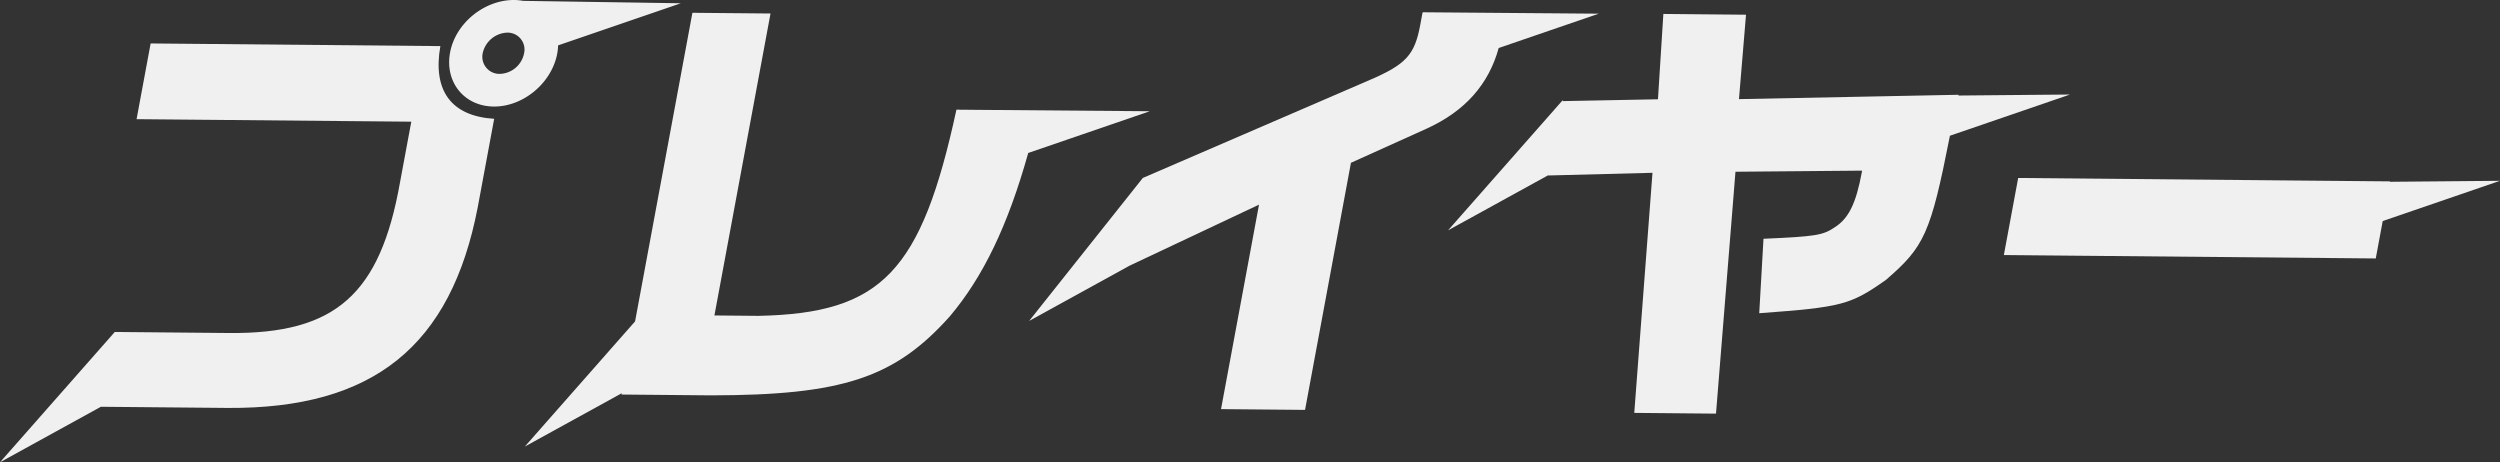 <svg xmlns="http://www.w3.org/2000/svg" xmlns:xlink="http://www.w3.org/1999/xlink" width="973.534" height="180.016" viewBox="0 0 973.534 180.016"><rect x="0" y="0" width="973.534" height="180.016" fill="#333333" stroke="none"/><defs><clipPath id="a"><rect width="973.534" height="180.016" fill="#f0f0f0"/></clipPath></defs><g clip-path="url(#a)"><path d="M171.48,23.026,58.662,21.993,53.184,51.477l106.983.979-4.4,23.658c-7.748,43.612-25.135,59.017-66.514,58.637L44.7,134.344,0,185.089l39.285-21.614,49.512.453c56.619.342,86.851-24.141,97.243-78.163l6.4-34.427C175.8,50.3,168.411,40.506,171.48,23.026" transform="translate(0 -5.073)" fill="#f0f0f0"/><path d="M244.7,41.489c11.494.1,22.6-9.167,24.737-20.643a19.913,19.913,0,0,0,.332-3.175l0,0,47.807-16.4L256.109.338A18.634,18.634,0,0,0,252.762,0c-11.67-.106-22.925,8.987-25.057,20.464s5.5,20.918,17,21.024m-4.264-20.908a10.183,10.183,0,0,1,9.434-7.872,6.585,6.585,0,0,1,6.659,8.02,9.946,9.946,0,0,1-9.644,8.047,6.673,6.673,0,0,1-6.449-8.194" transform="translate(-52.441 0)" fill="#f0f0f0"/><path d="M703.772,20.125,742.724,6.759,674.11,6.208l.193.157-.2,0-.886,4.767c-2.165,11.652-5.506,15.337-19.563,21.4l-88.43,38.179,0-.026-.03.037-.056.025-.012.061-44.211,55.6,39.109-21.518,50.411-23.767-14.793,79.626,32.715.3,17.876-96.221,29.581-13.346c14.838-6.795,24.016-17.131,27.955-31.351" transform="translate(-120.156 -1.432)" fill="#f0f0f0"/><path d="M509.021,44.812l-68.614-.552-6.681-.061c-13.688,63.188-29.083,79.318-77.09,80.294l-17.153-.158L361.328,6.752l-30.414-.278L308.588,126.646l-42.926,48.735,37.728-20.758-.095.509,34.836.319c51.2-.061,71.58-6.772,93.049-30.8,12.866-15.274,22.534-35.124,30.5-63.589Z" transform="translate(-61.278 -1.493)" fill="#f0f0f0"/><path d="M975.156,38.439l-43.461.392c.021-.1.043-.2.065-.293l-27.1.536h0L846.244,40.23,848.985,7.36l-32.184-.3-2.1,33.229-37.123.715.078-.419-44.7,50.746,39.055-21.488-.023.12,40.58-1.043-7.095,93.491,31.829.292,7.58-94.194,49.323-.432-.1.53c-2.3,12.359-5.147,18.168-10.754,21.654-4.448,2.966-7.2,3.471-27.555,4.346L854.135,123.6c32.146-2.359,35.493-3.212,49.355-12.989,14.917-12.876,17.388-17.957,24.9-56.124Z" transform="translate(-169.065 -1.63)" fill="#f0f0f0"/><path d="M1207.49,91.187l-42.834.385.03-.161-144.824-1.326-5.576,30.014,144.824,1.326,2.706-14.566Z" transform="translate(-233.957 -20.779)" fill="#f0f0f0"/></g></svg>